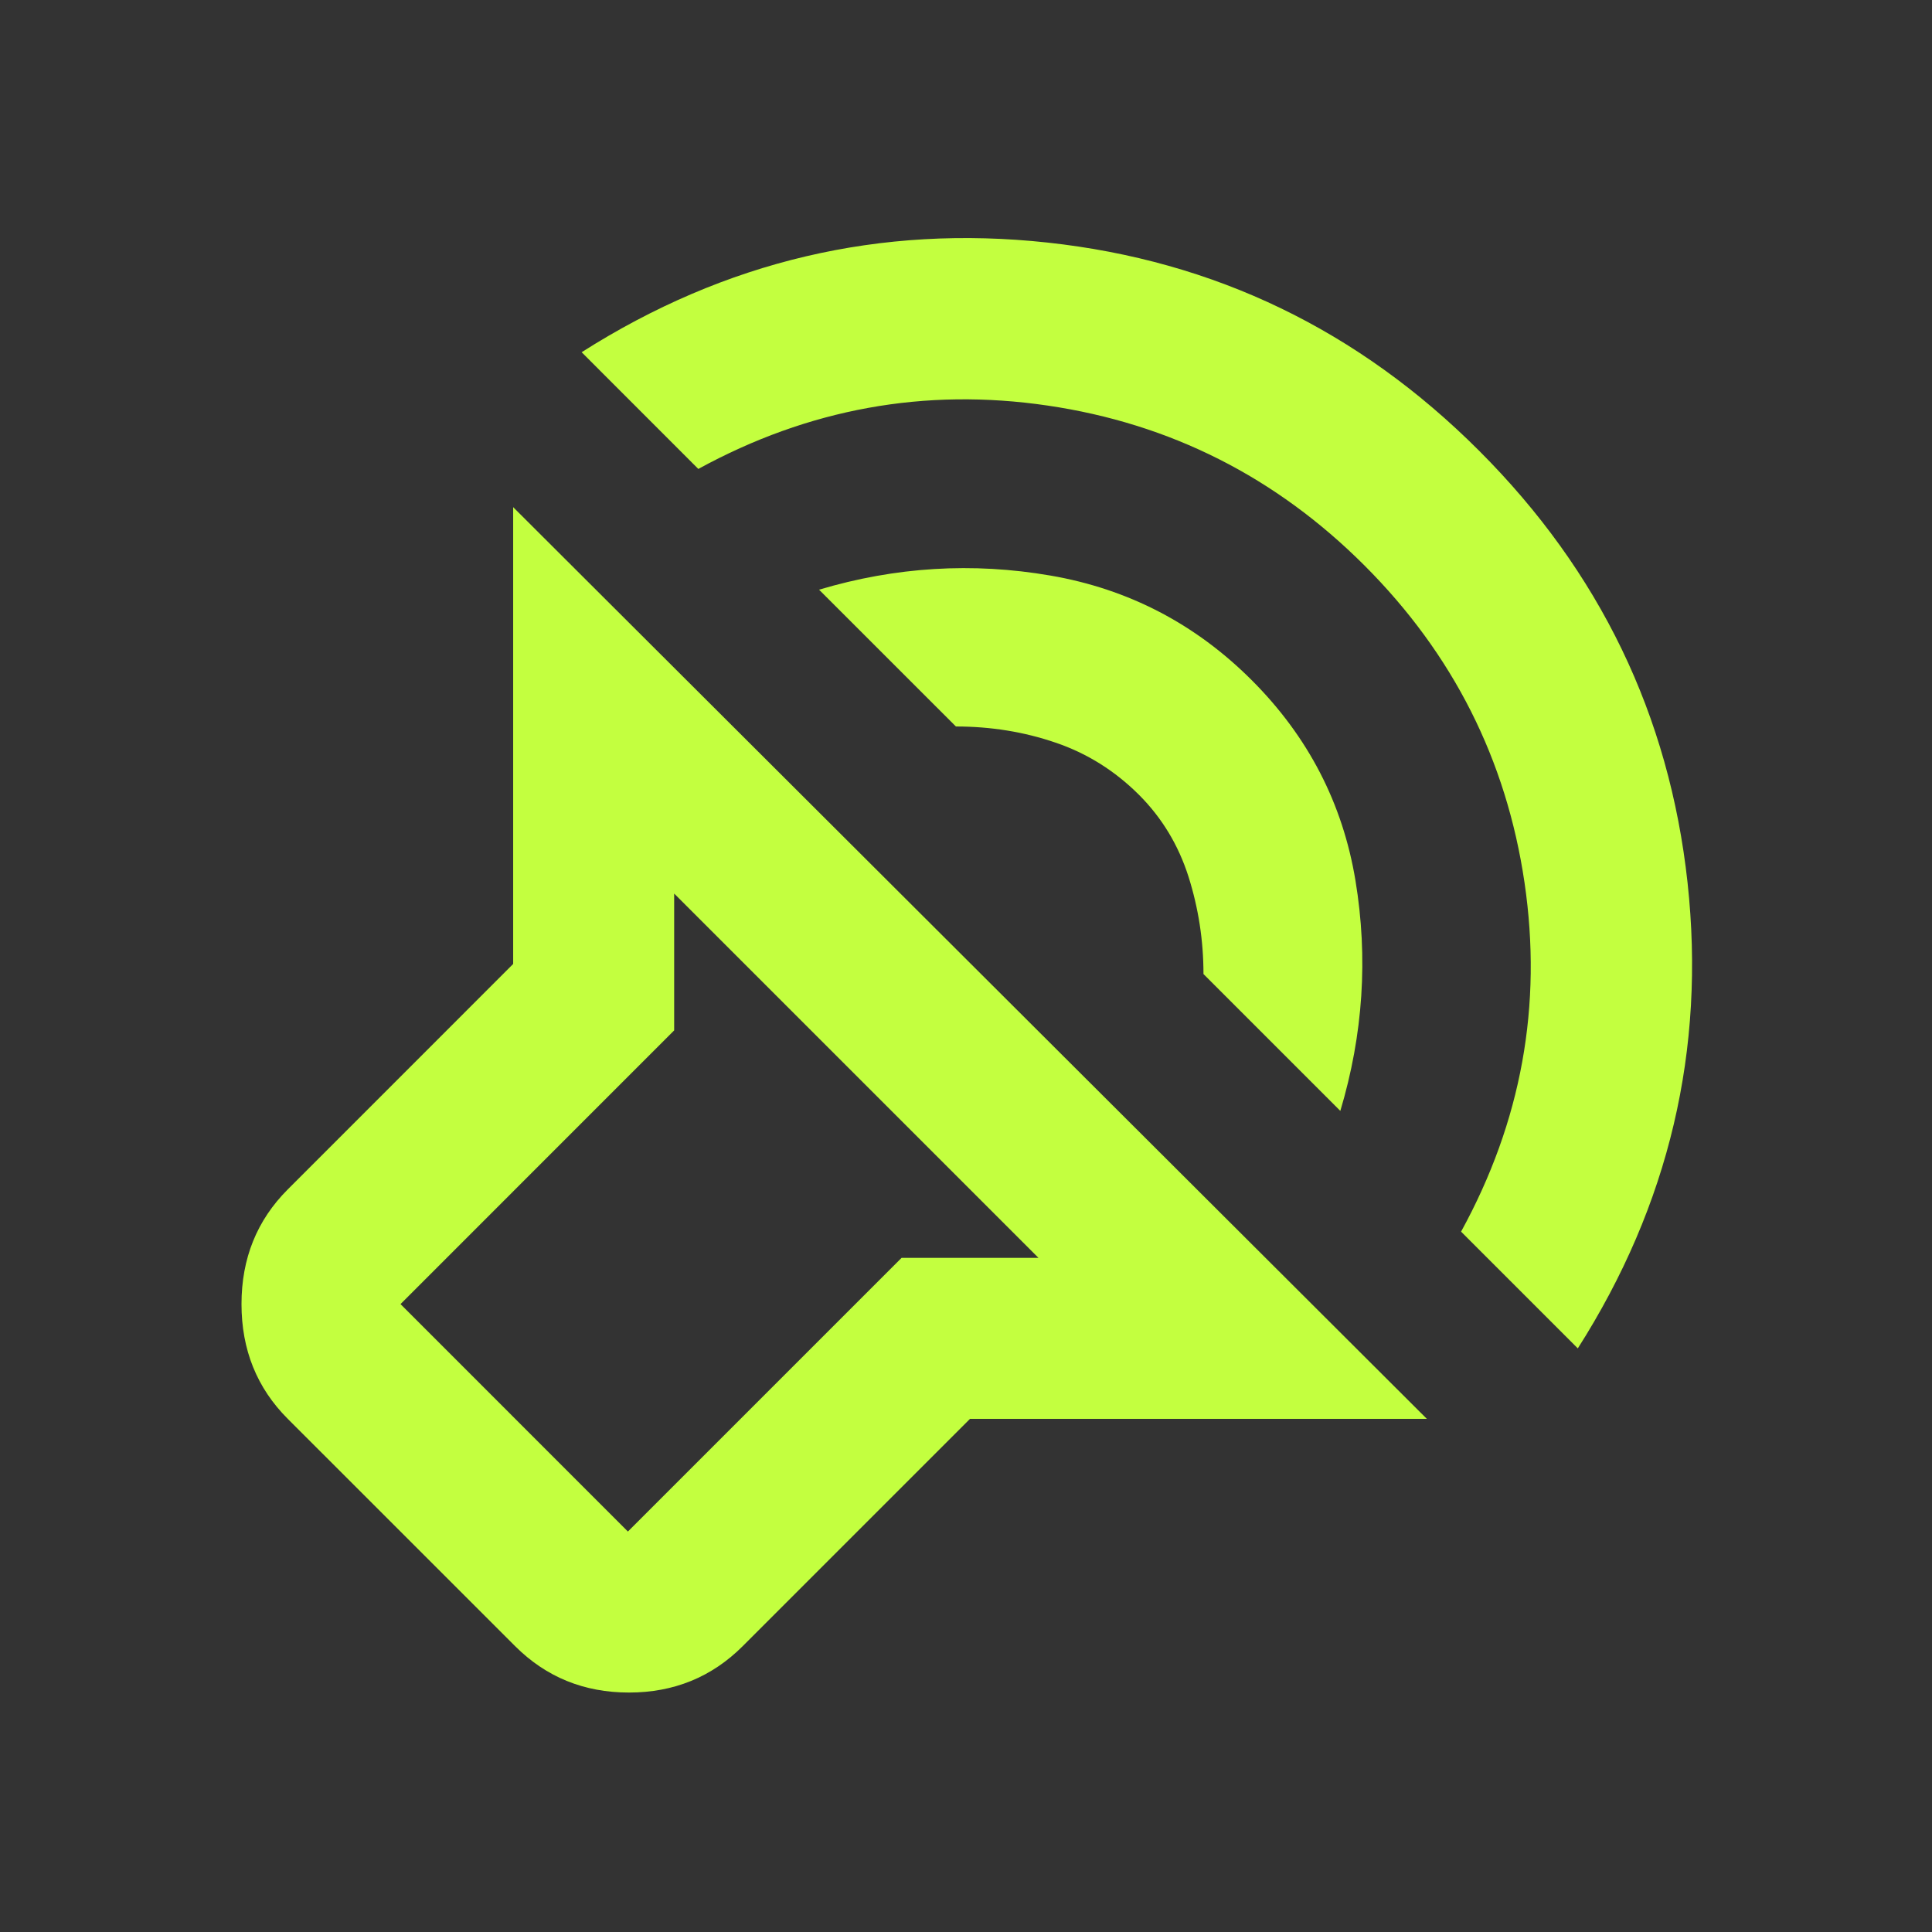 <svg width="36" height="36" viewBox="0 0 36 36" fill="none" xmlns="http://www.w3.org/2000/svg">
<rect x="0" y="0" width="36" height="36" fill="#333333" stroke="none"/>
<path d="M26.587 26.438H18.075L13.838 30.675C13.262 31.25 12.556 31.538 11.72 31.538C10.883 31.538 10.176 31.25 9.6 30.675L5.362 26.438C4.787 25.863 4.5 25.15 4.5 24.3C4.5 23.45 4.787 22.738 5.362 22.163L9.562 17.962V9.45L26.587 26.438ZM19.35 23.438L12.562 16.65V19.2L7.463 24.3L11.7 28.538L16.8 23.438H19.35ZM10.838 6.563C13.512 4.863 16.407 4.182 19.52 4.52C22.633 4.858 25.314 6.151 27.562 8.4C29.811 10.649 31.105 13.331 31.445 16.445C31.784 19.558 31.102 22.452 29.4 25.125L27.225 22.95C28.35 20.9 28.744 18.732 28.407 16.445C28.07 14.158 27.076 12.188 25.425 10.537C23.774 8.887 21.805 7.893 19.52 7.557C17.233 7.221 15.065 7.615 13.012 8.738L10.838 6.563ZM15.262 10.988C16.688 10.562 18.125 10.475 19.575 10.725C21.025 10.975 22.275 11.625 23.325 12.675C24.375 13.725 25.019 14.969 25.257 16.407C25.495 17.845 25.401 19.276 24.975 20.7L22.425 18.15C22.425 17.525 22.331 16.919 22.145 16.332C21.957 15.745 21.651 15.239 21.225 14.812C20.775 14.363 20.256 14.037 19.669 13.838C19.082 13.637 18.463 13.537 17.812 13.537L15.262 10.988Z" fill="#C3FF3F"/>
</svg>
